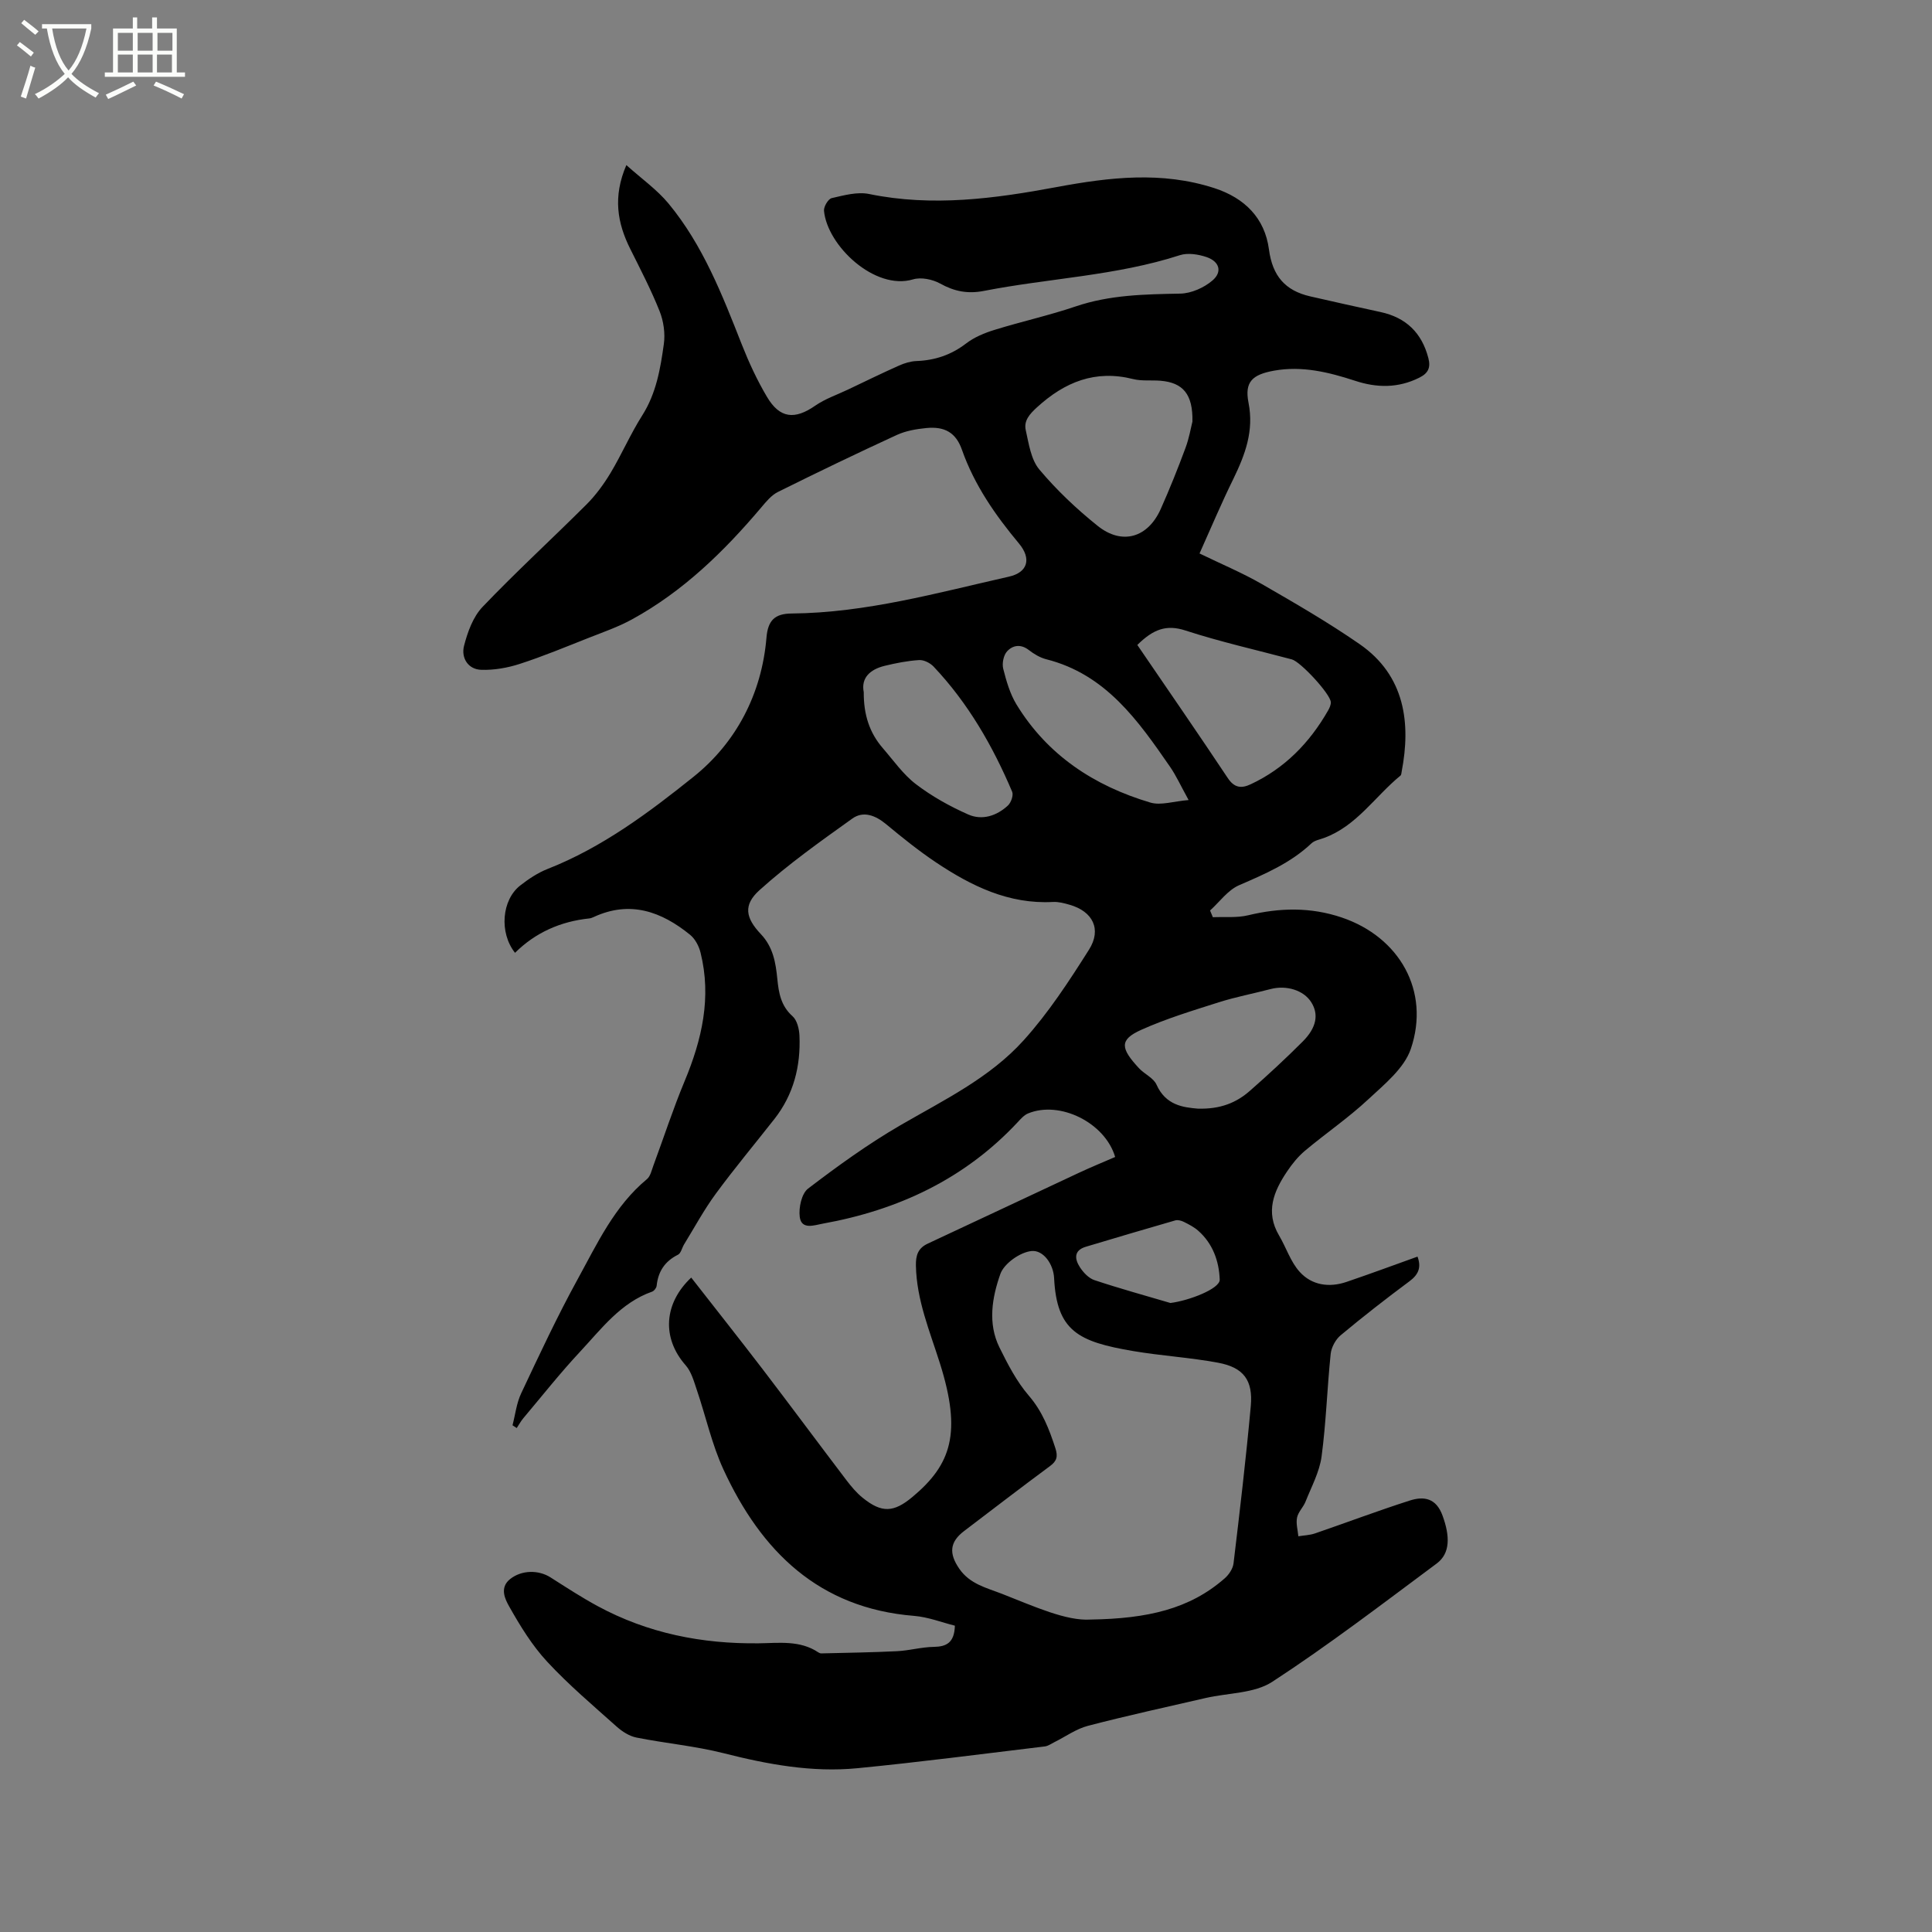 <svg enable-background="new 0 0 400 400" viewBox="0 0 400 400" xmlns="http://www.w3.org/2000/svg"><rect x="0" y="0" width="400" height="400" fill="#808080" stroke="none"/><path d="m6.4 11.7c-1-.8-1.9-1.6-2.9-2.3l.6-.7c.9.7 1.9 1.4 2.9 2.2zm-2.1 8.3c.7-2.1 1.4-4.2 2-6.4.2.1.6.3 1 .4-.7 2.3-1.3 4.4-1.9 6.4zm3-12.8c-1.1-.9-2.1-1.7-2.9-2.4l.6-.7c1 .8 2 1.5 3 2.4zm1.4-1.3v-.9h10.2v.9c-.9 4.2-2.3 7.3-4.1 9.4 1.3 1.4 3.2 2.7 5.7 4-.2.2-.4.5-.7.9-2.5-1.4-4.4-2.7-5.7-4.2-1.4 1.5-3.5 3-6.1 4.4 0 0 0 0-.1-.1-.3-.4-.5-.7-.7-.8 2.7-1.3 4.7-2.8 6.2-4.2-1.8-2.2-3-5.3-3.7-9.4zm9.2 0h-7.1c.6 3.8 1.7 6.7 3.4 8.7 1.7-2 2.9-4.8 3.7-8.7z" fill="#fbfcfa"/><path d="m31.6 3.6h.9v2.3h4.1v9.1h1.7v.9h-16.6v-.9h1.7v-9.1h4.1v-2.3h.9v2.3h3.1v-2.3zm-4 13.3.6.8c-1.9.9-3.8 1.9-5.8 2.8-.2-.3-.3-.6-.5-.9 2-.9 3.9-1.8 5.7-2.7zm-3.2-10.1v3.7h3.1v-3.7zm0 4.5v3.7h3.1v-3.7zm4.1-4.5v3.7h3.1v-3.7zm0 4.5v3.7h3.1v-3.7zm9.1 9.1c-2.1-1.1-4.1-2-5.8-2.7l.5-.8c2.2.9 4.1 1.8 5.8 2.6zm-1.9-13.6h-3.1v3.7h3.1zm-3.2 4.5v3.7h3.1v-3.7z" fill="#fbfcfa"/><path d="m248.35 114.59c4.53 2.2 8.84 4 12.86 6.31 6.87 3.96 13.76 7.94 20.27 12.45 9.48 6.55 10.62 16.46 8.73 26.35-.06.31-.07.73-.27.89-5.27 4.31-9.06 10.43-15.82 12.9-.89.33-1.95.51-2.59 1.11-4.33 4.09-9.63 6.35-15 8.68-2.32 1.01-4.02 3.44-6 5.23.19.46.39.93.58 1.39 2.44-.11 4.97.16 7.3-.4 6.55-1.58 12.95-1.72 19.39.46 11.95 4.04 18.35 15.24 14.3 27.19-1.37 4.04-5.49 7.36-8.84 10.48-4.1 3.82-8.77 7.01-13.08 10.62-1.44 1.21-2.67 2.74-3.72 4.31-2.76 4.1-4.52 8.37-1.64 13.24 1.48 2.5 2.38 5.46 4.28 7.54 2.51 2.77 6.1 3.29 9.7 2.06 4.88-1.66 9.72-3.45 14.68-5.23.8 2.16.27 3.67-1.66 5.1-4.85 3.6-9.62 7.32-14.26 11.19-1.05.88-1.92 2.5-2.06 3.86-.73 7.06-.94 14.19-1.88 21.22-.43 3.21-2.1 6.27-3.32 9.35-.46 1.16-1.52 2.14-1.76 3.31-.25 1.22.15 2.57.27 3.87 1.15-.19 2.35-.22 3.44-.59 6.55-2.25 13.04-4.7 19.63-6.81 2.9-.93 5.45-.54 6.78 3.11 1.55 4.25 1.64 7.81-1.21 9.93-11.22 8.34-22.34 16.86-34.04 24.49-3.73 2.43-9.14 2.28-13.78 3.35-8.15 1.88-16.32 3.66-24.41 5.77-2.44.64-4.62 2.24-6.93 3.38-.65.32-1.3.8-1.98.88-12.93 1.55-25.85 3.25-38.81 4.51-9.37.91-18.54-.79-27.65-3.1-5.92-1.5-12.08-2.05-18.09-3.25-1.45-.29-2.92-1.23-4.06-2.24-4.9-4.38-9.95-8.65-14.41-13.46-3.11-3.35-5.58-7.38-7.84-11.39-.87-1.53-2.1-3.95.2-5.75 2.36-1.85 5.83-1.91 8.34-.31 3.21 2.04 6.4 4.13 9.75 5.94 10.39 5.62 21.57 7.84 33.35 7.7 4.15-.05 8.53-.68 12.34 1.88.17.11.4.21.59.21 5.24-.13 10.48-.2 15.72-.46 2.53-.13 5.04-.85 7.57-.89 2.64-.04 4.28-.85 4.39-4.39-2.63-.65-5.5-1.79-8.45-2.03-19.73-1.59-31.65-13.38-39.45-30.27-2.42-5.24-3.66-11.01-5.53-16.51-.6-1.77-1.13-3.76-2.31-5.1-5.04-5.72-4.47-12.89 1.15-18.16 4.96 6.36 9.96 12.66 14.85 19.05 5.79 7.58 11.47 15.25 17.24 22.84 1.02 1.34 2.13 2.68 3.43 3.72 3.94 3.18 6.42 3.03 10.28-.19 8.06-6.73 10.23-13.27 5.7-27.64-2.1-6.66-4.84-13.1-4.98-20.25-.04-2.13.42-3.61 2.45-4.56 10.44-4.86 20.86-9.79 31.29-14.66 2.48-1.16 5.02-2.2 7.51-3.28-2.09-7.1-11.46-11.74-18.04-9.01-.82.34-1.51 1.13-2.14 1.81-10.99 11.77-24.76 18.2-40.39 21.01-1.69.3-4.37 1.34-4.73-1.39-.25-1.9.38-4.85 1.73-5.88 6.13-4.68 12.43-9.23 19.09-13.1 9-5.22 18.51-9.8 25.53-17.59 5.14-5.69 9.41-12.25 13.53-18.76 2.69-4.25.77-7.95-4.01-9.31-1.11-.32-2.3-.64-3.43-.58-9.18.5-16.92-3.31-24.23-8.19-3.6-2.41-7-5.15-10.34-7.92-2.2-1.82-4.7-2.79-6.98-1.16-6.59 4.71-13.24 9.43-19.24 14.84-3.39 3.06-2.88 5.73.29 9.08 2.55 2.69 3.08 5.9 3.42 9.31.28 2.85.74 5.56 3.14 7.69.95.84 1.38 2.64 1.44 4.03.27 6.32-1.21 12.19-5.19 17.26-4.06 5.17-8.28 10.22-12.17 15.52-2.42 3.3-4.38 6.94-6.53 10.44-.44.72-.64 1.83-1.27 2.14-2.72 1.36-4.1 3.47-4.41 6.43-.05.44-.51 1.05-.91 1.2-6.51 2.28-10.48 7.66-14.9 12.4-4.12 4.41-7.88 9.17-11.77 13.79-.53.63-.93 1.37-1.39 2.06-.29-.19-.58-.38-.87-.57.58-2.22.83-4.59 1.8-6.63 3.74-7.93 7.45-15.89 11.66-23.56 4.06-7.39 7.63-15.19 14.37-20.77.72-.6.97-1.82 1.33-2.79 2.16-5.83 4.08-11.76 6.47-17.49 3.59-8.61 5.61-17.34 3.3-26.62-.33-1.34-1.11-2.83-2.15-3.68-5.94-4.83-12.44-7.18-19.97-3.69-.29.13-.6.26-.91.29-5.93.62-11.13 2.9-15.38 7.12-3.32-4.18-2.74-10.97 1.08-13.94 1.73-1.35 3.64-2.63 5.68-3.43 11.3-4.44 21-11.7 30.23-19.1 8.75-7.02 14.09-17.08 15.07-28.8.3-3.54 1.71-4.95 5.19-4.98 15.41-.13 30.15-4.28 45.01-7.63 3.91-.88 4.7-3.72 2.08-6.86-4.91-5.89-9.23-12.09-11.81-19.41-1.24-3.54-3.56-4.87-7.36-4.5-2.08.2-4.27.58-6.14 1.44-8.26 3.8-16.46 7.75-24.61 11.8-1.34.67-2.43 2-3.43 3.19-7.72 9.13-16.19 17.39-26.76 23.18-2.86 1.57-5.99 2.65-9.03 3.85-4.71 1.86-9.4 3.81-14.21 5.37-2.53.82-5.3 1.31-7.95 1.23-2.81-.08-4.22-2.52-3.6-4.95.73-2.86 1.87-6.02 3.84-8.08 6.95-7.28 14.39-14.09 21.52-21.21 1.91-1.91 3.56-4.17 4.96-6.49 2.34-3.9 4.15-8.12 6.59-11.96 2.89-4.56 3.75-9.65 4.46-14.76.31-2.2-.05-4.73-.88-6.81-1.75-4.4-3.95-8.63-6.07-12.88-2.68-5.36-3.64-10.79-.81-17.36 3.12 2.8 6.33 5.06 8.74 7.97 7.12 8.61 11.12 18.91 15.16 29.17 1.47 3.72 3.17 7.4 5.21 10.84 2.66 4.5 5.76 4.78 10.01 1.82 2.05-1.42 4.52-2.25 6.8-3.34 3.51-1.67 7-3.38 10.55-4.96 1.12-.5 2.38-.88 3.58-.93 3.83-.14 7.18-1.26 10.28-3.63 1.7-1.31 3.84-2.19 5.92-2.83 5.56-1.72 11.27-2.98 16.78-4.85 7.08-2.4 14.31-2.51 21.65-2.65 2.27-.04 4.92-1.22 6.67-2.72 2.09-1.79 1.44-3.93-1.21-4.84-1.71-.58-3.88-.93-5.53-.4-13.22 4.28-27.09 4.76-40.59 7.4-3.34.65-6.11.11-9.04-1.52-1.58-.87-3.95-1.37-5.62-.87-7.88 2.36-17.75-6.93-18.44-14.19-.08-.86.87-2.46 1.59-2.63 2.54-.58 5.32-1.36 7.77-.85 13.09 2.69 26 .95 38.81-1.44 10.96-2.04 21.77-3.31 32.65.22 6.31 2.05 10.45 6.24 11.3 12.68.73 5.52 3.37 8.54 8.54 9.73 4.84 1.11 9.69 2.19 14.55 3.24 5.29 1.14 8.56 4.3 9.92 9.55.51 1.98-.04 3.13-1.89 4.05-4.37 2.18-8.77 2.12-13.27.64-5.48-1.79-11.02-3.15-16.84-2.09-4.44.81-6.09 2.31-5.24 6.62 1.16 5.86-.7 10.75-3.13 15.77-2.44 4.94-4.57 10.01-7.01 15.45zm-22.57 220.72c11.81-.18 20.54-2.18 27.78-8.53.87-.76 1.7-2 1.83-3.1 1.3-10.84 2.58-21.68 3.57-32.55.49-5.37-1.49-8.01-6.75-8.99-5.82-1.09-11.77-1.43-17.61-2.42-11.35-1.93-15.81-4.13-16.36-15.11-.14-2.9-2.23-5.83-4.66-5.6-2.37.23-5.7 2.58-6.47 4.76-1.7 4.82-2.65 10.2-.19 15.19 1.72 3.49 3.57 7.07 6.08 9.99 2.82 3.27 4.23 6.96 5.51 10.9.55 1.71.3 2.65-1.15 3.71-5.97 4.41-11.85 8.94-17.76 13.43-3 2.28-3.16 4.65-.99 7.8 2.19 3.18 5.64 3.95 8.85 5.2 6.69 2.62 13.31 5.65 18.32 5.32zm21.1-248.02c.12-5.69-1.97-8.07-6.59-8.46-1.9-.16-3.88.1-5.69-.35-7.83-1.97-14.15.6-19.89 5.84-1.56 1.42-2.77 2.79-2.34 4.73.63 2.82 1.08 6.09 2.81 8.15 3.58 4.27 7.71 8.17 12.06 11.66 5.07 4.07 10.42 2.48 13.08-3.48 1.85-4.15 3.54-8.37 5.12-12.63.77-2.06 1.13-4.27 1.44-5.46zm-11.41 46.24c6.28 9.21 12.59 18.33 18.73 27.56 1.37 2.06 2.83 2.18 4.73 1.29 7.04-3.29 12.2-8.58 16.02-15.25.3-.53.61-1.18.58-1.76-.09-1.69-6.24-8.36-8.07-8.85-7.35-1.96-14.8-3.63-22.02-5.98-3.94-1.29-6.66-.28-9.97 2.99zm12.48 96c4.73.15 8.04-1.24 10.82-3.68 3.74-3.28 7.39-6.66 10.91-10.18 2.93-2.92 3.39-5.69 1.78-8.2-1.56-2.45-5.1-3.55-8.38-2.7-3.58.94-7.24 1.63-10.76 2.75-5.41 1.72-10.89 3.38-16.05 5.7-4.61 2.07-4.24 3.85-.47 7.93 1.14 1.23 3.03 2.02 3.65 3.43 1.91 4.28 5.57 4.69 8.5 4.95zm-69.12-86.22c-.03 4.67 1.2 8.42 3.95 11.59 2.22 2.56 4.21 5.44 6.86 7.46 3.29 2.51 7.02 4.59 10.82 6.27 2.87 1.27 5.9.3 8.22-1.86.65-.6 1.18-2.12.88-2.84-4.03-9.5-9.13-18.37-16.27-25.92-.71-.75-2.01-1.41-2.99-1.35-2.41.15-4.82.63-7.17 1.2-3.01.75-4.89 2.49-4.3 5.45zm67.26 22.33c-1.65-2.99-2.57-5.03-3.82-6.85-6.64-9.61-13.33-19.19-25.66-22.3-1.29-.33-2.55-1.09-3.62-1.92-1.69-1.3-3.35-.97-4.5.3-.73.81-1.06 2.5-.78 3.6.64 2.54 1.4 5.17 2.74 7.38 6.43 10.53 16.11 16.86 27.71 20.31 2.18.65 4.84-.27 7.93-.52zm-3.77 104.13c3.82-.47 10.28-2.95 10.21-4.84-.14-3.83-1.43-7.46-4.46-10.13-.86-.76-1.92-1.3-2.96-1.82-.52-.26-1.25-.46-1.78-.31-6.19 1.78-12.36 3.61-18.53 5.46-2.53.76-2.3 2.56-1.22 4.23.71 1.1 1.83 2.29 3.02 2.68 5.19 1.73 10.47 3.18 15.72 4.73z"/></svg>